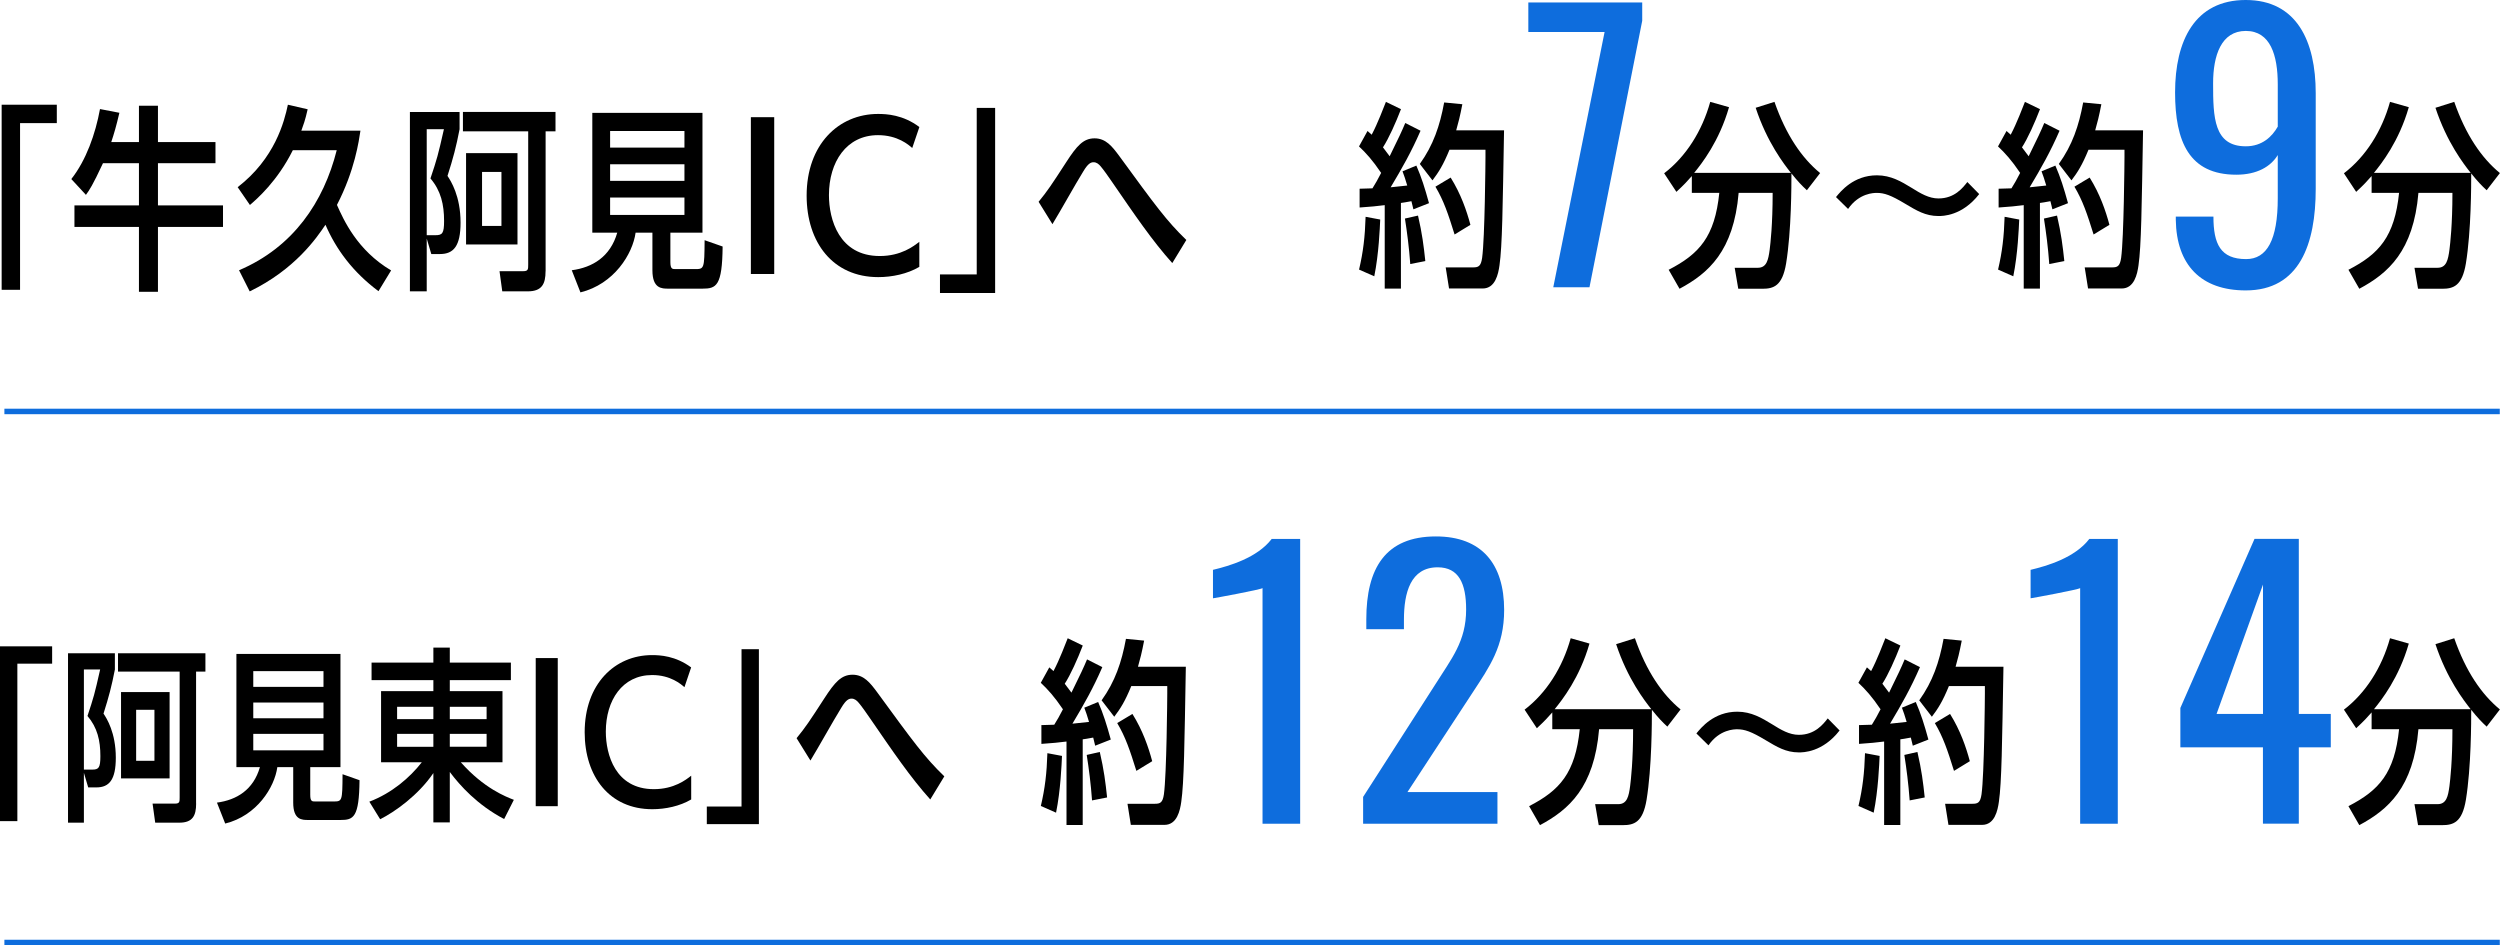 <?xml version="1.0" encoding="UTF-8"?>
<svg id="_レイヤー_2" data-name="レイヤー 2" xmlns="http://www.w3.org/2000/svg" viewBox="0 0 455.04 172.05">
  <defs>
    <style>
      .cls-1 {
        fill: none;
        stroke: #0e6ddd;
        stroke-miterlimit: 10;
      }

      .cls-2, .cls-3 {
        stroke-width: 0px;
      }

      .cls-3 {
        fill: #0e6ddd;
      }
    </style>
  </defs>
  <g id="_レイヤー_1-2" data-name="レイヤー 1">
    <g>
      <path class="cls-2" d="m258.56,23.8c-1.66,3.82-3.35,6.8-5.44,10.29,1.98-.22,2.23-.22,3.02-.32-.36-1.19-.54-1.76-.86-2.59l2.52-1.04c.94,2.16,1.55,4.1,2.3,6.84l-2.84,1.12-.36-1.48c-1.19.22-1.37.25-1.91.32v15.59h-2.95v-15.19c-1.51.18-2.41.29-4.57.43v-3.42c1.62-.04,1.8-.04,2.34-.07.61-.97.94-1.58,1.58-2.81-1.55-2.3-2.77-3.64-4.03-4.82l1.55-2.81c.5.47.58.54.76.68,1.08-2.02,2.23-5.08,2.59-5.98l2.74,1.33c-.97,2.52-2.23,5.33-3.28,6.95.58.76.86,1.12,1.22,1.62,1.73-3.53,2.16-4.43,2.84-6.05l2.77,1.4Zm-11.19,25.27c.76-3.24,1.08-5.98,1.19-9.61l2.66.5c-.07,1.51-.25,6.26-1.08,10.33l-2.77-1.22Zm9.32-1.01c-.22-3.06-.58-5.79-.97-8.28l2.38-.54c.76,3.28,1.04,5.54,1.33,8.28l-2.74.54Zm7.06,4.46l-.61-3.85h4.97c.97,0,1.44-.18,1.66-1.73.5-3.56.61-17.78.61-18.29v-1.4h-6.55c-1.15,2.81-1.98,4.1-3.1,5.58l-2.3-2.99c2.45-3.42,3.64-6.91,4.43-11.19l3.31.32c-.43,2.23-.72,3.35-1.12,4.75h8.71c-.25,14.22-.32,20.99-.83,24.58-.22,1.58-.76,4.21-3.06,4.21h-6.12Zm1.01-9.83c-1.19-3.82-1.98-6.16-3.49-8.71l2.77-1.66c1.87,2.99,2.92,6.05,3.6,8.6l-2.88,1.76Z"/>
      <path class="cls-3" d="m292.07,5.82h-13.89V.45h20.73v3.33l-9.6,48.51h-6.59l9.34-46.46Z"/>
      <path class="cls-2" d="m303.73,49.1c5.58-2.88,8.39-6.01,9.21-14h-5v-3.06c-.79.9-1.4,1.58-2.81,2.88l-2.23-3.38c3.96-3.02,6.91-7.67,8.39-13l3.42.97c-1.8,6.26-4.97,10.26-6.34,11.95h17.6c-1.22-1.55-4.32-5.51-6.41-11.84l3.42-1.08c2.09,6.01,4.97,10.22,8.31,12.96l-2.41,3.13c-.97-.9-1.62-1.58-2.81-3.06,0,2.05,0,10.44-.97,16.38-.68,4.1-2.27,4.61-4.32,4.61h-4.39l-.65-3.82h4.21c1.62,0,1.91-1.44,2.16-3.31.14-1.15.54-4.5.54-10.33h-6.19c-.9,10.62-5.51,14.65-10.76,17.46l-1.98-3.46Z"/>
      <path class="cls-2" d="m360.25,35.32c-3.1,4-6.66,4-7.42,4-2.38,0-4-1.01-6.05-2.23-2.63-1.58-3.82-1.98-5.18-1.98-.47,0-3.2,0-5.22,2.92l-2.2-2.16c.83-1.01,3.17-3.96,7.45-3.96,2.56,0,4.46,1.15,6.3,2.27,1.66,1.04,3.17,1.94,4.9,1.94,2.95,0,4.43-1.94,5.26-2.99l2.16,2.2Z"/>
      <path class="cls-2" d="m374.87,23.8c-1.66,3.82-3.35,6.8-5.44,10.29,1.98-.22,2.23-.22,3.02-.32-.36-1.19-.54-1.76-.86-2.59l2.52-1.04c.94,2.16,1.55,4.1,2.3,6.84l-2.84,1.12-.36-1.48c-1.19.22-1.37.25-1.91.32v15.59h-2.95v-15.19c-1.51.18-2.41.29-4.57.43v-3.42c1.62-.04,1.8-.04,2.34-.07.61-.97.94-1.58,1.58-2.81-1.55-2.3-2.77-3.64-4.03-4.82l1.55-2.81c.5.47.58.54.76.68,1.08-2.02,2.23-5.08,2.59-5.98l2.74,1.33c-.97,2.52-2.23,5.33-3.28,6.95.58.76.86,1.12,1.22,1.62,1.73-3.53,2.16-4.43,2.84-6.05l2.77,1.4Zm-11.19,25.27c.76-3.24,1.08-5.98,1.19-9.61l2.66.5c-.07,1.51-.25,6.26-1.08,10.33l-2.77-1.22Zm9.32-1.01c-.22-3.06-.58-5.79-.97-8.28l2.38-.54c.76,3.28,1.04,5.54,1.33,8.28l-2.74.54Zm7.06,4.46l-.61-3.85h4.97c.97,0,1.44-.18,1.66-1.73.5-3.56.61-17.78.61-18.29v-1.4h-6.55c-1.15,2.81-1.98,4.1-3.1,5.58l-2.3-2.99c2.45-3.42,3.64-6.91,4.43-11.19l3.31.32c-.43,2.23-.72,3.35-1.12,4.75h8.71c-.25,14.22-.32,20.99-.83,24.58-.22,1.58-.76,4.21-3.06,4.21h-6.12Zm1.01-9.83c-1.19-3.82-1.98-6.16-3.49-8.71l2.77-1.66c1.87,2.99,2.92,6.05,3.6,8.6l-2.88,1.76Z"/>
      <path class="cls-3" d="m396.03,40v-.58h6.85c0,4.99,1.28,7.74,5.95,7.74,3.78,0,5.76-3.46,5.76-11.07v-7.87c-1.28,2.11-3.78,3.58-7.55,3.58-8.58,0-11.14-6.02-11.14-14.97,0-9.41,3.58-16.83,12.86-16.83s12.74,7.49,12.74,16.96v17.41c0,10.05-2.94,18.49-12.74,18.49-8.13,0-12.61-4.61-12.73-12.86Zm18.56-16.96v-7.68c0-5.31-1.34-9.73-5.82-9.73s-5.95,4.48-5.95,9.54c0,6.21.13,11.46,5.95,11.46,3.01,0,4.8-1.79,5.82-3.58Z"/>
      <path class="cls-2" d="m427.46,49.1c5.58-2.88,8.39-6.01,9.21-14h-5v-3.06c-.79.9-1.4,1.58-2.81,2.88l-2.23-3.38c3.96-3.02,6.91-7.67,8.39-13l3.42.97c-1.8,6.26-4.97,10.26-6.34,11.95h17.6c-1.22-1.55-4.32-5.51-6.41-11.84l3.42-1.08c2.09,6.01,4.97,10.22,8.31,12.96l-2.41,3.13c-.97-.9-1.62-1.58-2.81-3.06,0,2.05,0,10.44-.97,16.38-.68,4.1-2.27,4.61-4.32,4.61h-4.39l-.65-3.82h4.21c1.62,0,1.91-1.44,2.16-3.31.14-1.15.54-4.5.54-10.33h-6.19c-.9,10.62-5.51,14.65-10.76,17.46l-1.98-3.46Z"/>
    </g>
    <g>
      <path class="cls-2" d="m.3,19.06h10.04v3.35H3.65v30.34H.3V19.06Z"/>
      <path class="cls-2" d="m25.29,19.24h3.46v6.62h10.47v3.85h-10.47v7.67h11.84v3.92h-11.84v11.81h-3.46v-11.81h-11.74v-3.92h11.74v-7.67h-6.55c-1.91,4.1-2.48,4.9-3.1,5.76l-2.66-2.88c2.7-3.42,4.39-8.21,5.22-12.74l3.53.68c-.58,2.48-.97,3.78-1.48,5.33h5.04v-6.62Z"/>
      <path class="cls-2" d="m65.61,23.77c-.29,1.87-1.01,7.2-4.28,13.53,1.19,2.66,3.64,8.24,9.86,11.92l-2.3,3.78c-4.68-3.49-7.7-7.6-9.65-12.09-1.62,2.41-5.54,8.13-13.79,12.13l-1.94-3.85c9.9-4.21,15.41-12.46,17.78-21.85h-7.99c-2.81,5.65-6.55,8.89-7.81,9.97l-2.23-3.24c6.77-5.22,8.49-11.92,9.14-15.01l3.6.83c-.47,2.09-.79,2.88-1.15,3.89h10.76Z"/>
      <path class="cls-2" d="m78.5,46.23l-.83-2.81v9.61h-3.06V20.39h9.04v3.13c-.61,3.17-1.15,5.22-2.2,8.5.61.9,2.38,3.67,2.38,8.5,0,4.25-1.26,5.72-3.74,5.72h-1.58Zm-.83-22.71v19.29h1.58c1.26,0,1.58-.32,1.58-2.59,0-2.99-.58-5.51-2.48-7.74,1.19-3.56,1.37-4.18,2.45-8.96h-3.13Zm21.63,25.84c0,2.34-.68,3.67-3.24,3.67h-4.64l-.5-3.67h4.32c.9,0,.9-.36.9-1.19v-24.26h-11.88v-3.53h16.85v3.53h-1.8v25.45Zm-14.47-4.86v-16.63h9.36v16.63h-9.36Zm6.44-13.21h-3.53v9.83h3.53v-9.83Z"/>
      <path class="cls-2" d="m122.02,42.35v5.33c0,1.3.36,1.3.94,1.3h3.49c1.73,0,1.76,0,1.8-5.26l3.28,1.15c-.07,7.2-1.15,7.67-3.67,7.67h-6.19c-1.22,0-2.92,0-2.92-3.35v-6.84h-3.06c-.54,3.89-3.92,9.36-10.04,10.87l-1.58-4.03c3.78-.5,7.02-2.45,8.28-6.84h-4.54v-21.81h20.05v21.81h-5.83Zm2.56-18.5h-13.53v3.02h13.53v-3.02Zm0,6.05h-13.53v3.02h13.53v-3.02Zm-13.53,6.05v3.17h13.53v-3.17h-13.53Z"/>
      <path class="cls-2" d="m140.92,21.33v28.54h-4.25v-28.54h4.25Z"/>
      <path class="cls-2" d="m167.34,48.57c-2.2,1.3-4.97,1.87-7.49,1.87-8.24,0-13.03-6.3-13.03-14.83,0-9.29,5.8-14.87,13-14.87,1.55,0,4.54.14,7.52,2.38l-1.3,3.82c-.65-.58-2.66-2.34-6.23-2.34-5.76,0-8.93,4.9-8.93,10.91,0,4.43,1.84,11.09,9.25,11.09,3.89,0,6.19-1.8,7.2-2.59v4.57Z"/>
      <path class="cls-2" d="m181.13,53.33h-10.04v-3.38h6.69v-30.31h3.35v33.69Z"/>
      <path class="cls-2" d="m213.38,47.89c-3.6-4-6.8-8.71-10.98-14.79-.61-.9-1.55-2.23-2.05-2.81-.36-.43-.76-.76-1.3-.76-.5,0-1.01.22-1.87,1.66-1.62,2.63-4,6.95-5.62,9.61l-2.52-4.07c1.62-1.98,2.34-3.06,5.04-7.23,1.91-2.95,3.1-4.32,5.15-4.32s3.2,1.48,4.43,3.13c6.7,9.18,8.67,11.88,12.27,15.37l-2.56,4.21Z"/>
    </g>
    <g>
      <path class="cls-2" d="m200.64,121.43c-1.66,3.82-3.35,6.8-5.44,10.29,1.98-.22,2.23-.22,3.02-.32-.36-1.19-.54-1.76-.86-2.59l2.52-1.04c.94,2.16,1.55,4.1,2.3,6.84l-2.84,1.12-.36-1.48c-1.19.22-1.37.25-1.91.32v15.59h-2.95v-15.19c-1.51.18-2.41.29-4.57.43v-3.42c1.62-.04,1.8-.04,2.34-.07.61-.97.94-1.58,1.58-2.81-1.55-2.3-2.77-3.64-4.03-4.82l1.55-2.81c.5.47.58.54.76.68,1.08-2.02,2.23-5.08,2.59-5.98l2.74,1.33c-.97,2.52-2.23,5.33-3.28,6.95.58.76.86,1.12,1.22,1.62,1.73-3.53,2.16-4.43,2.84-6.05l2.77,1.4Zm-11.19,25.27c.76-3.24,1.08-5.98,1.19-9.61l2.66.5c-.07,1.51-.25,6.26-1.08,10.33l-2.77-1.22Zm9.32-1.01c-.22-3.06-.58-5.79-.97-8.28l2.38-.54c.76,3.28,1.04,5.54,1.33,8.28l-2.74.54Zm7.06,4.46l-.61-3.85h4.97c.97,0,1.44-.18,1.66-1.73.5-3.56.61-17.78.61-18.29v-1.4h-6.55c-1.15,2.81-1.98,4.1-3.1,5.58l-2.3-2.99c2.45-3.42,3.64-6.91,4.43-11.19l3.31.32c-.43,2.23-.72,3.35-1.12,4.75h8.71c-.25,14.22-.32,20.99-.83,24.58-.22,1.58-.76,4.21-3.06,4.21h-6.12Zm1.01-9.83c-1.19-3.82-1.98-6.16-3.49-8.71l2.77-1.66c1.87,2.99,2.92,6.05,3.6,8.6l-2.88,1.76Z"/>
      <path class="cls-3" d="m229.8,107.04c-.19.26-8.9,1.86-9.02,1.86v-5.18c2.94-.7,8.06-2.18,10.69-5.63h5.18v51.84h-6.85v-42.88Z"/>
      <path class="cls-3" d="m248.11,145.05l13.18-20.54c2.88-4.61,5.57-7.74,5.57-13.57,0-4.74-1.34-7.68-5.18-7.68-4.93,0-6.14,4.61-6.14,9.54v1.73h-6.85v-1.79c0-9.28,3.46-15.1,12.67-15.1,8.32,0,12.42,4.99,12.42,13.38,0,6.66-2.69,10.37-5.7,14.98l-11.9,18.17h16.38v5.76h-24.45v-4.86Z"/>
      <path class="cls-2" d="m278.33,146.73c5.58-2.88,8.39-6.01,9.21-14h-5v-3.06c-.79.9-1.4,1.58-2.81,2.88l-2.23-3.38c3.96-3.02,6.91-7.67,8.39-13l3.42.97c-1.8,6.26-4.97,10.26-6.34,11.95h17.6c-1.22-1.55-4.32-5.51-6.41-11.84l3.42-1.08c2.09,6.01,4.97,10.22,8.31,12.96l-2.41,3.13c-.97-.9-1.62-1.58-2.81-3.06,0,2.05,0,10.44-.97,16.38-.68,4.1-2.27,4.61-4.32,4.61h-4.39l-.65-3.82h4.21c1.62,0,1.91-1.44,2.16-3.31.14-1.15.54-4.5.54-10.33h-6.19c-.9,10.62-5.51,14.65-10.76,17.46l-1.98-3.46Z"/>
      <path class="cls-2" d="m334.84,132.95c-3.1,4-6.66,4-7.42,4-2.38,0-4-1.01-6.05-2.23-2.63-1.58-3.82-1.98-5.18-1.98-.47,0-3.2,0-5.22,2.92l-2.2-2.16c.83-1.01,3.17-3.96,7.45-3.96,2.56,0,4.46,1.15,6.3,2.27,1.66,1.04,3.17,1.94,4.9,1.94,2.95,0,4.43-1.94,5.26-2.99l2.16,2.2Z"/>
      <path class="cls-2" d="m349.46,121.43c-1.66,3.82-3.35,6.8-5.44,10.29,1.98-.22,2.23-.22,3.02-.32-.36-1.19-.54-1.76-.86-2.59l2.52-1.04c.94,2.16,1.55,4.1,2.3,6.84l-2.84,1.12-.36-1.48c-1.19.22-1.37.25-1.91.32v15.59h-2.95v-15.19c-1.51.18-2.41.29-4.57.43v-3.42c1.62-.04,1.8-.04,2.34-.07.61-.97.94-1.58,1.58-2.81-1.55-2.3-2.77-3.64-4.03-4.82l1.55-2.81c.5.47.58.54.76.68,1.08-2.02,2.23-5.08,2.59-5.98l2.74,1.33c-.97,2.52-2.23,5.33-3.28,6.95.58.76.86,1.12,1.22,1.62,1.73-3.53,2.16-4.43,2.84-6.05l2.77,1.4Zm-11.19,25.27c.76-3.24,1.08-5.98,1.19-9.61l2.66.5c-.07,1.51-.25,6.26-1.08,10.33l-2.77-1.22Zm9.32-1.01c-.22-3.06-.58-5.79-.97-8.28l2.38-.54c.76,3.28,1.04,5.54,1.33,8.28l-2.74.54Zm7.06,4.46l-.61-3.85h4.97c.97,0,1.44-.18,1.66-1.73.5-3.56.61-17.78.61-18.29v-1.4h-6.55c-1.15,2.81-1.98,4.1-3.1,5.58l-2.3-2.99c2.45-3.42,3.64-6.91,4.43-11.19l3.31.32c-.43,2.23-.72,3.35-1.12,4.75h8.71c-.25,14.22-.32,20.99-.83,24.58-.22,1.58-.76,4.21-3.06,4.21h-6.12Zm1.01-9.83c-1.19-3.82-1.98-6.16-3.49-8.71l2.77-1.66c1.87,2.99,2.92,6.05,3.6,8.6l-2.88,1.76Z"/>
      <path class="cls-3" d="m378.62,107.04c-.19.26-8.9,1.86-9.02,1.86v-5.18c2.94-.7,8.06-2.18,10.69-5.63h5.18v51.84h-6.85v-42.88Z"/>
      <path class="cls-3" d="m411.9,136.03h-15.04v-7.17l13.5-30.78h8.06v31.87h5.82v6.08h-5.82v13.89h-6.53v-13.89Zm0-6.08v-23.55l-8.45,23.55h8.45Z"/>
      <path class="cls-2" d="m427.46,146.73c5.58-2.88,8.39-6.01,9.21-14h-5v-3.06c-.79.9-1.4,1.58-2.81,2.88l-2.23-3.38c3.96-3.02,6.91-7.67,8.39-13l3.42.97c-1.8,6.26-4.97,10.26-6.34,11.95h17.6c-1.22-1.55-4.32-5.51-6.41-11.84l3.42-1.08c2.09,6.01,4.97,10.22,8.31,12.96l-2.41,3.13c-.97-.9-1.62-1.58-2.81-3.06,0,2.05,0,10.44-.97,16.38-.68,4.1-2.27,4.61-4.32,4.61h-4.39l-.65-3.82h4.21c1.62,0,1.91-1.44,2.16-3.31.14-1.15.54-4.5.54-10.33h-6.19c-.9,10.62-5.51,14.65-10.76,17.46l-1.98-3.46Z"/>
    </g>
    <g>
      <path class="cls-2" d="m0,117.64h9.49v3.16H3.16v28.66H0v-31.82Z"/>
      <path class="cls-2" d="m16.05,143.31l-.78-2.65v9.08h-2.89v-30.83h8.53v2.96c-.58,2.99-1.09,4.93-2.07,8.02.58.85,2.24,3.47,2.24,8.02,0,4.01-1.19,5.41-3.54,5.41h-1.5Zm-.78-21.45v18.22h1.5c1.19,0,1.5-.31,1.5-2.45,0-2.82-.54-5.2-2.35-7.31,1.12-3.37,1.29-3.94,2.31-8.47h-2.96Zm20.43,24.41c0,2.21-.65,3.47-3.06,3.47h-4.39l-.48-3.47h4.08c.85,0,.85-.34.85-1.12v-22.91h-11.22v-3.33h15.91v3.33h-1.7v24.04Zm-13.67-4.59v-15.71h8.84v15.71h-8.84Zm6.08-12.48h-3.33v9.28h3.33v-9.28Z"/>
      <path class="cls-2" d="m56.47,139.63v5.03c0,1.22.34,1.22.88,1.22h3.3c1.63,0,1.67,0,1.7-4.96l3.09,1.09c-.07,6.8-1.09,7.24-3.47,7.24h-5.85c-1.16,0-2.75,0-2.75-3.16v-6.46h-2.89c-.51,3.67-3.71,8.84-9.49,10.27l-1.5-3.81c3.57-.48,6.63-2.31,7.82-6.46h-4.28v-20.6h18.94v20.6h-5.51Zm2.41-17.47h-12.78v2.86h12.78v-2.86Zm0,5.71h-12.78v2.86h12.78v-2.86Zm-12.78,5.71v2.99h12.78v-2.99h-12.78Z"/>
      <path class="cls-2" d="m67.22,145.92c4.11-1.56,7.38-4.39,9.55-7.17h-7.41v-12.95h9.52v-2h-11.25v-3.2h11.25v-2.72h2.99v2.72h11.12v3.2h-11.12v2h9.59v12.95h-7.58c4.21,4.76,8.26,6.29,9.65,6.83l-1.77,3.5c-4.9-2.58-8.06-6.12-9.89-8.57v9.18h-2.99v-8.98c-2.75,4.05-7.07,7.11-9.69,8.4l-1.97-3.2Zm11.66-17.27h-6.6v2.24h6.6v-2.24Zm0,4.93h-6.6v2.35h6.6v-2.35Zm9.69-2.69v-2.24h-6.7v2.24h6.7Zm0,5.03v-2.35h-6.7v2.35h6.7Z"/>
      <path class="cls-2" d="m101.52,119.78v26.96h-4.01v-26.96h4.01Z"/>
      <path class="cls-2" d="m125.8,145.52c-2.07,1.22-4.69,1.77-7.07,1.77-7.79,0-12.31-5.95-12.31-14.01,0-8.77,5.47-14.04,12.27-14.04,1.46,0,4.28.14,7.11,2.24l-1.22,3.6c-.61-.54-2.52-2.21-5.88-2.21-5.44,0-8.43,4.62-8.43,10.3,0,4.18,1.73,10.47,8.74,10.47,3.67,0,5.85-1.7,6.8-2.45v4.32Z"/>
      <path class="cls-2" d="m138.14,150h-9.49v-3.2h6.32v-28.63h3.16v31.82Z"/>
      <path class="cls-2" d="m169.33,145.52c-3.6-4-6.8-8.71-10.98-14.79-.61-.9-1.55-2.23-2.05-2.81-.36-.43-.76-.76-1.3-.76-.5,0-1.01.22-1.87,1.66-1.62,2.63-4,6.95-5.62,9.61l-2.52-4.07c1.62-1.98,2.34-3.06,5.04-7.23,1.91-2.95,3.1-4.32,5.15-4.32s3.2,1.48,4.43,3.13c6.7,9.18,8.67,11.88,12.27,15.37l-2.56,4.21Z"/>
    </g>
    <line class="cls-1" x1="455" y1="74.89" x2=".8" y2="74.89"/>
    <line class="cls-1" x1="455" y1="171.55" x2=".8" y2="171.55"/>
  </g>
</svg>